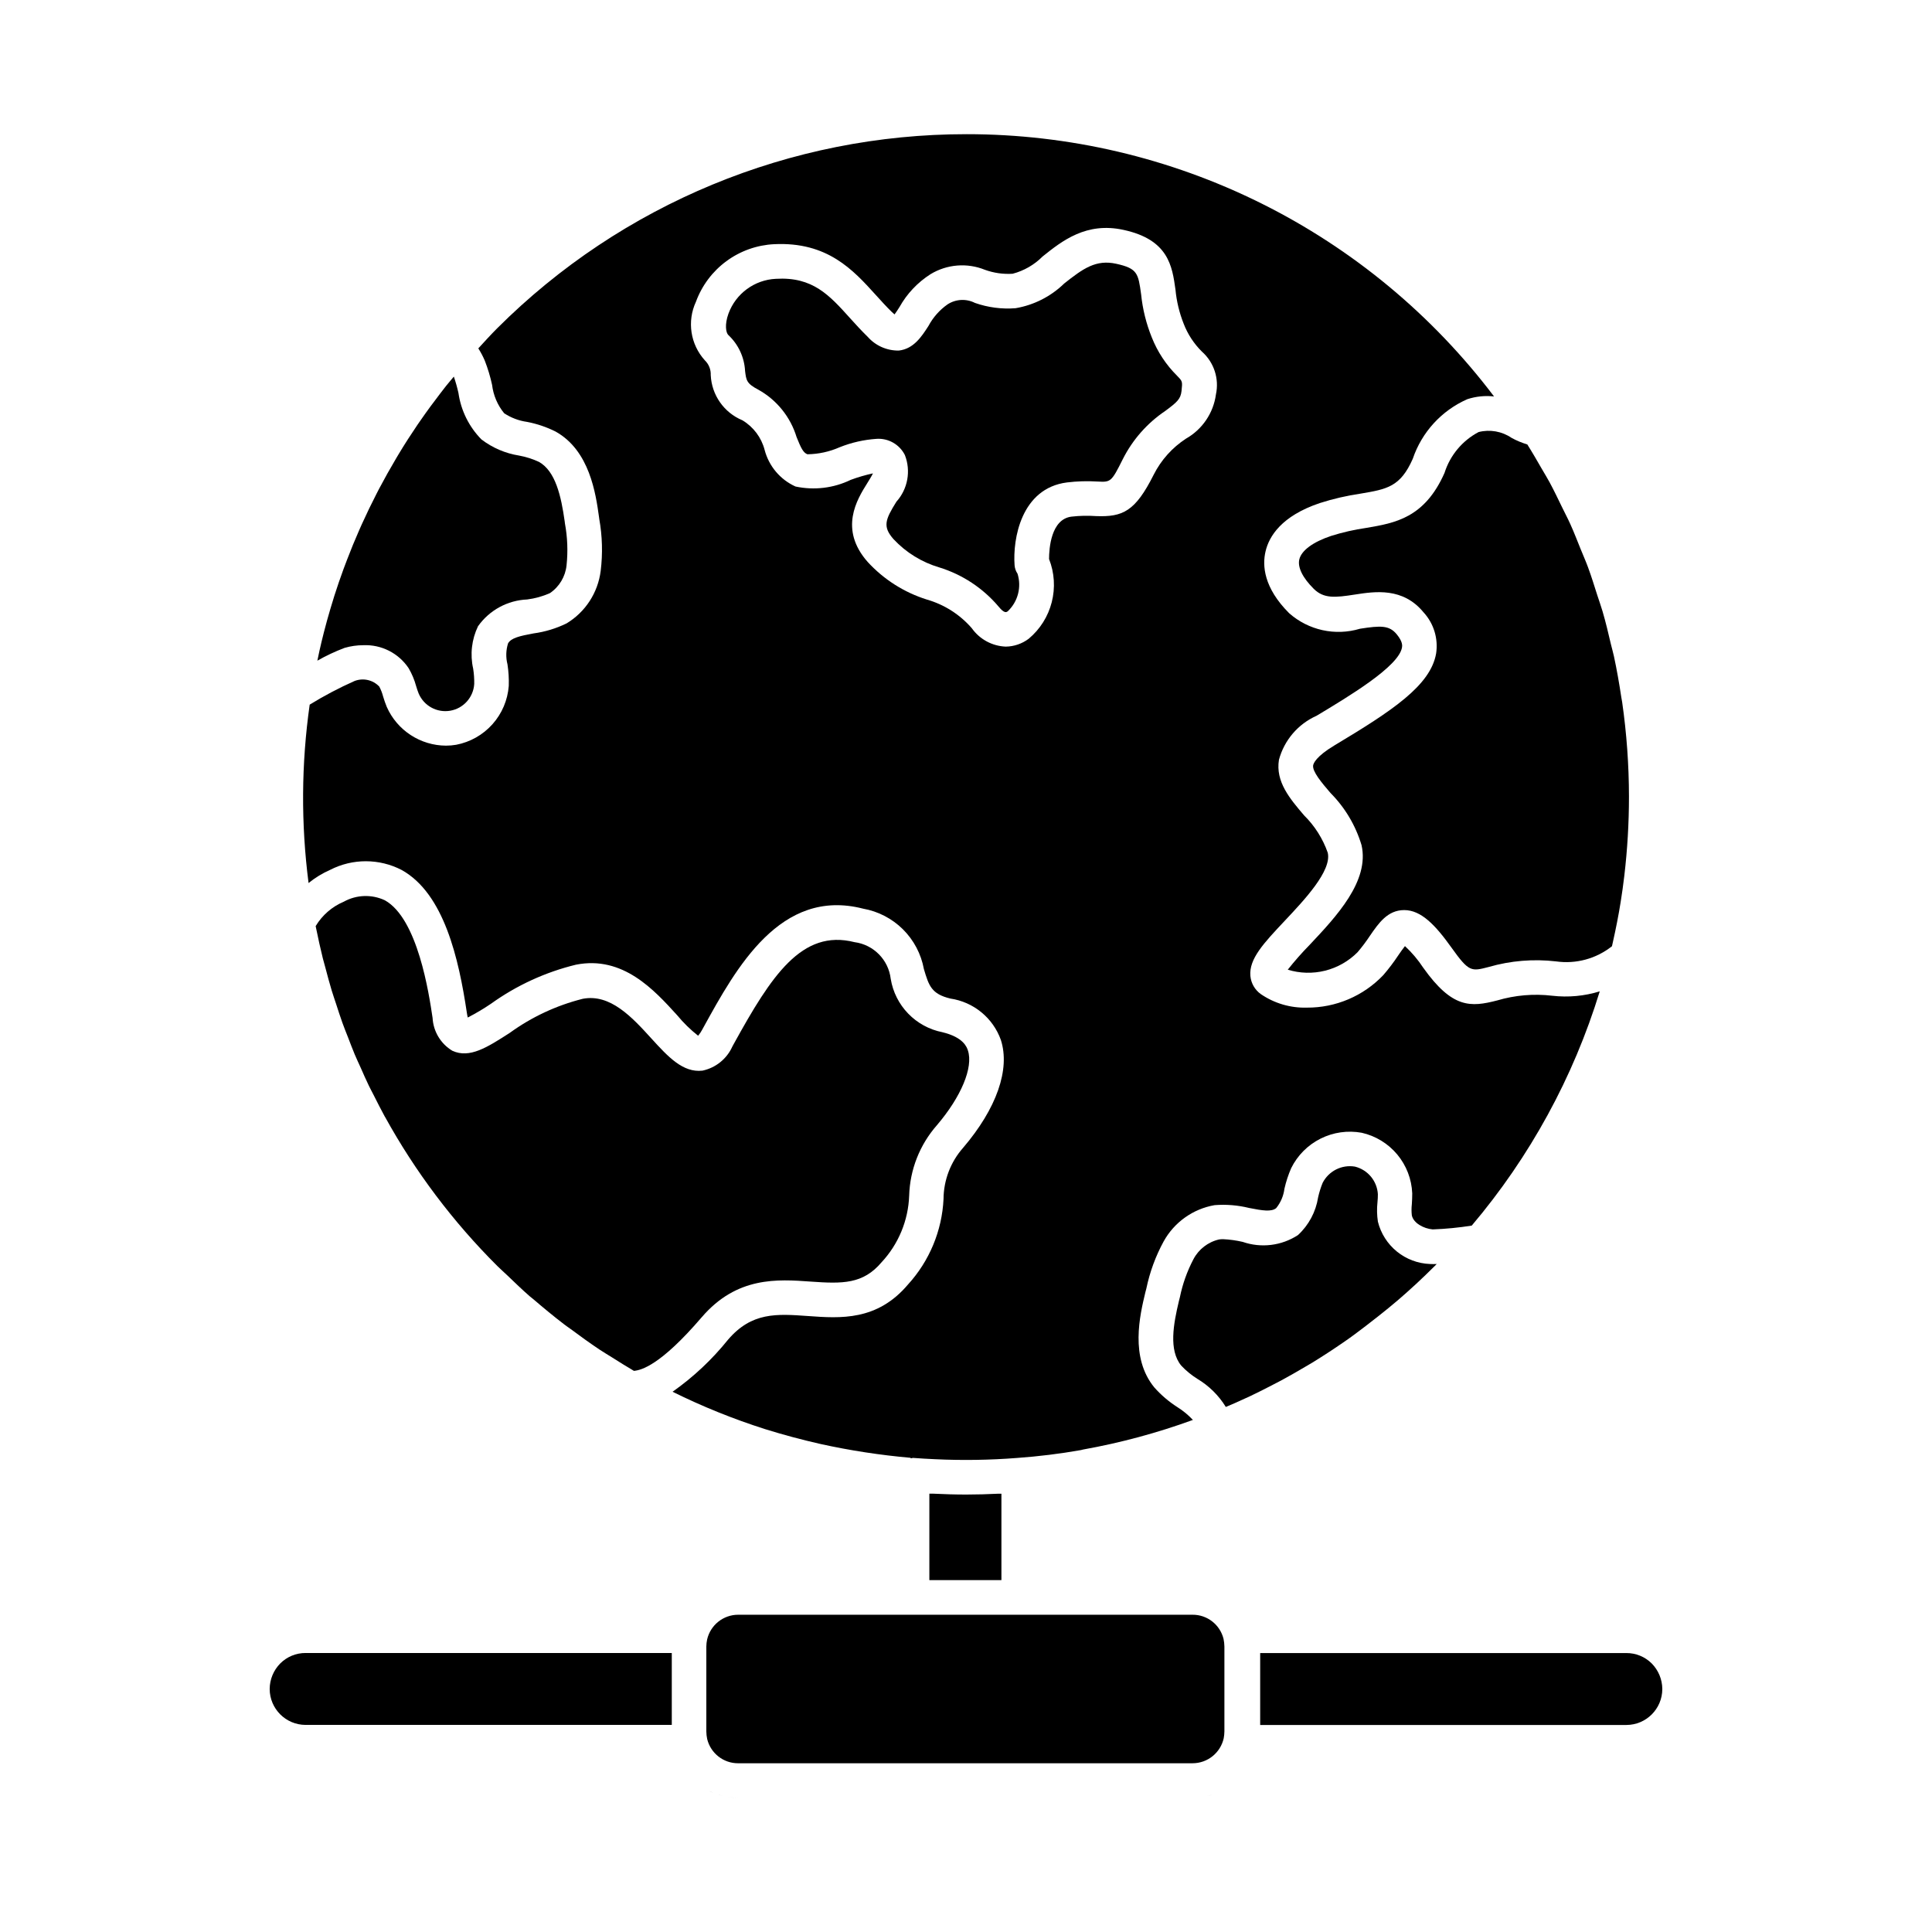 <?xml version="1.0" encoding="UTF-8"?>
<!-- Uploaded to: ICON Repo, www.svgrepo.com, Generator: ICON Repo Mixer Tools -->
<svg fill="#000000" width="800px" height="800px" version="1.1" viewBox="144 144 512 512" xmlns="http://www.w3.org/2000/svg">
 <g>
  <path d="m334.16 619.55c0.562 0.184 1.141 0.32 1.723 0.457-0.582-0.137-1.16-0.277-1.723-0.457z"/>
  <path d="m466.71 619.09c0.379-0.16 0.754-0.324 1.121-0.508-0.363 0.184-0.738 0.348-1.121 0.508z"/>
  <path d="m469.23 617.81c0.234-0.148 0.457-0.309 0.684-0.457-0.227 0.152-0.449 0.312-0.684 0.457z"/>
  <path d="m460.2 620.43c0.883-0.012 1.762-0.086 2.633-0.227-0.871 0.141-1.75 0.215-2.633 0.227z"/>
  <path d="m329.54 617.2c0.328 0.234 0.664 0.457 1.008 0.672-0.344-0.207-0.676-0.441-1.008-0.672z"/>
  <path d="m331.71 618.52c0.457 0.223 0.918 0.426 1.375 0.613-0.48-0.207-0.934-0.391-1.375-0.613z"/>
  <path d="m327.8 615.81c0.164 0.152 0.32 0.312 0.488 0.457-0.172-0.141-0.32-0.309-0.488-0.457z"/>
  <path d="m463.89 619.96c0.523-0.105 1.039-0.242 1.551-0.402-0.504 0.16-1.023 0.281-1.551 0.402z"/>
  <path d="m336.82 620.2c0.91 0.152 1.828 0.23 2.75 0.234-0.922-0.008-1.84-0.086-2.75-0.234z"/>
  <path d="m339.64 611.28h120.41c3.957-0.004 7.379-2.75 8.246-6.609 0.113-0.605 0.172-1.215 0.184-1.832v-22.488c-0.012-0.68-0.09-1.355-0.227-2.019-0.926-3.781-4.324-6.434-8.215-6.41h-120.4c-3.938-0.004-7.359 2.715-8.242 6.555-0.129 0.617-0.203 1.246-0.211 1.879v22.488c0.008 0.676 0.086 1.348 0.223 2.008 0.922 3.793 4.328 6.457 8.23 6.43z"/>
  <path d="m584.53 591.6c-0.02-2.539-1.031-4.969-2.812-6.773-1.785-1.777-4.203-2.766-6.719-2.75h-97.039v19.059h97.039c5.262-0.008 9.523-4.273 9.531-9.535z"/>
  <path d="m400.14 179.56c-46.637-0.023-91.375 18.477-124.37 51.43-1.727 1.73-3.363 3.535-5.012 5.332 0.672 1.051 1.25 2.156 1.734 3.301 0.801 2.066 1.441 4.188 1.91 6.352 0.332 2.766 1.441 5.383 3.207 7.543 1.828 1.203 3.902 1.988 6.074 2.289 2.629 0.504 5.172 1.367 7.566 2.566 9.023 5.039 10.629 16.461 11.488 22.602l0.074 0.547-0.004-0.004c0.816 4.551 0.945 9.195 0.379 13.781-0.727 5.773-4.051 10.895-9.031 13.902-2.762 1.352-5.723 2.25-8.77 2.66-3.664 0.68-5.922 1.191-6.746 2.633-0.57 1.809-0.621 3.738-0.152 5.57 0.289 1.891 0.402 3.801 0.34 5.711-0.289 3.769-1.809 7.344-4.328 10.16-2.519 2.82-5.898 4.731-9.613 5.438-0.895 0.152-1.797 0.23-2.703 0.23-3.32-0.016-6.566-0.992-9.348-2.809s-4.981-4.398-6.328-7.43c-0.383-0.918-0.688-1.832-0.98-2.789-0.234-0.914-0.578-1.797-1.02-2.629-1.684-1.777-4.273-2.356-6.559-1.473-4.094 1.82-8.062 3.91-11.879 6.262-2.227 15.672-2.324 31.574-0.297 47.277 1.742-1.414 3.664-2.586 5.719-3.492 5.957-3.059 13.027-3.043 18.973 0.043 11.227 6.262 15.113 23.504 17.254 37.828 0.078 0.535 0.164 0.949 0.242 1.266v-0.004c2.129-1.094 4.191-2.316 6.172-3.664 6.773-4.863 14.418-8.371 22.516-10.34 12.449-2.449 20.73 6.719 26.793 13.383 1.656 2.008 3.519 3.836 5.566 5.449 0.41-0.48 0.766-1.008 1.059-1.566l0.391-0.711c8.594-15.602 20.336-37.027 42.266-31.402h-0.004c4 0.707 7.684 2.617 10.566 5.477 2.879 2.859 4.816 6.531 5.551 10.523 1.316 4.402 1.973 6.617 7.035 7.828 3.008 0.445 5.84 1.699 8.191 3.625 2.356 1.93 4.141 4.457 5.168 7.32 2.527 7.785-1.113 18.195-9.992 28.594-3.32 3.754-5.168 8.582-5.195 13.594-0.41 8.406-3.734 16.41-9.406 22.629-8.18 9.691-17.898 8.992-26.496 8.371-8.332-0.594-14.918-1.078-21.219 6.281-4.227 5.262-9.172 9.902-14.688 13.785 7.918 3.922 16.125 7.234 24.547 9.914 4.769 1.484 9.574 2.777 14.656 3.93 7.879 1.734 15.855 2.957 23.891 3.664v0.133c0.156 0 0.301-0.059 0.457-0.055v-0.047h0.258c1.918 0.152 3.828 0.246 5.734 0.34h0.004c7.262 0.348 14.535 0.234 21.785-0.336 5.656-0.402 11.293-1.098 16.879-2.082 0.199-0.066 0.402-0.117 0.609-0.152 9.898-1.773 19.629-4.398 29.074-7.84-1.219-1.309-2.606-2.449-4.121-3.398-2.258-1.445-4.309-3.191-6.086-5.195-6.531-7.934-3.844-19.152-2.398-25.191l0.273-1.043c0.906-4.359 2.449-8.562 4.578-12.473 2.809-5.082 7.773-8.621 13.496-9.617 3.07-0.246 6.164 0.008 9.16 0.746 3.606 0.715 5.894 1.066 7.168 0.043 1.195-1.473 1.953-3.25 2.188-5.133 0.426-1.871 1.023-3.703 1.789-5.461 1.676-3.383 4.402-6.125 7.773-7.816 3.371-1.691 7.199-2.242 10.91-1.566 3.691 0.828 7.004 2.856 9.426 5.758s3.816 6.527 3.973 10.305c0 0.992-0.043 1.969-0.109 2.941h-0.004c-0.102 0.945-0.102 1.902 0 2.848 0.391 2.074 3.125 3.551 5.539 3.762 3.465-0.125 6.918-0.465 10.344-1.008 15.398-18.18 26.941-39.301 33.922-62.078-4.062 1.254-8.344 1.648-12.57 1.164-4.898-0.582-9.859-0.16-14.59 1.238-7.055 1.832-11.91 2.156-19.602-8.645v0.004c-1.379-2.106-3.012-4.039-4.856-5.754-0.531 0.645-1.219 1.645-1.77 2.438h0.004c-1.215 1.832-2.547 3.59-3.981 5.254-5.277 5.543-12.613 8.664-20.27 8.613-4.344 0.121-8.613-1.137-12.199-3.594-1.57-1.125-2.574-2.875-2.75-4.801-0.406-4.523 3.551-8.703 9.027-14.531 5.301-5.625 12.562-13.328 11.48-18.105h0.004c-1.312-3.746-3.461-7.141-6.285-9.926-3.742-4.383-7.609-8.918-6.656-14.727 1.398-5.184 5.055-9.465 9.957-11.656 8.672-5.203 21.773-13.066 22.645-18.082 0.074-0.414 0.266-1.508-1.375-3.496-1.988-2.434-4.254-2.344-9.777-1.488v0.004c-6.539 1.957-13.625 0.398-18.742-4.121-6.769-6.769-7.141-12.641-6.262-16.379 0.918-3.957 4.191-9.398 14.422-12.824h0.004c3.504-1.121 7.094-1.949 10.734-2.484 7.035-1.188 10.566-1.781 13.859-9.238 2.391-7.066 7.644-12.801 14.473-15.801 2.277-0.738 4.684-0.984 7.062-0.719-16.34-21.605-37.469-39.125-61.727-51.188-24.258-12.059-50.98-18.328-78.07-18.316zm66.094 68.98c-0.672 4.93-3.609 9.258-7.938 11.707-3.637 2.371-6.586 5.656-8.543 9.531-4.902 9.754-8.176 11.266-15.309 10.992-2.168-0.152-4.348-0.105-6.508 0.145-5.434 0.691-5.922 8.492-5.926 11.234 1.434 3.641 1.684 7.641 0.715 11.434-0.965 3.793-3.102 7.184-6.106 9.691-1.762 1.332-3.902 2.062-6.106 2.086-3.59-0.148-6.91-1.953-8.984-4.887-3.152-3.625-7.289-6.262-11.906-7.586-5.996-1.883-11.395-5.309-15.652-9.934-7.742-8.738-2.812-16.637-0.164-20.871 0.484-0.781 1.145-1.832 1.535-2.633-1.996 0.43-3.961 1.004-5.875 1.711-4.555 2.207-9.711 2.828-14.656 1.77-4.047-1.832-7.051-5.394-8.176-9.691-0.855-3.289-2.969-6.109-5.887-7.856-4.879-2.027-8.152-6.688-8.395-11.969 0.066-1.477-0.508-2.91-1.574-3.934-3.828-4.231-4.75-10.344-2.344-15.516 1.574-4.297 4.375-8.031 8.055-10.742 3.684-2.715 8.082-4.281 12.648-4.508 14.148-0.688 20.953 6.82 26.965 13.469 1.375 1.516 2.75 3.047 4.223 4.481 0.289 0.281 0.535 0.496 0.738 0.66 0.414-0.559 0.918-1.328 1.309-1.949 1.977-3.535 4.797-6.523 8.211-8.703 4.359-2.656 9.723-3.086 14.449-1.164 2.348 0.844 4.84 1.199 7.328 1.039 3.008-0.789 5.75-2.371 7.941-4.578 5.152-4.121 11.574-9.223 21.469-7.039 11.91 2.586 12.879 9.617 13.742 15.828 0.293 3.094 1.023 6.133 2.168 9.023 1.07 2.785 2.723 5.312 4.848 7.406 3.195 2.836 4.613 7.176 3.703 11.352z"/>
  <path d="m329.96 493.09c9.324-10.883 20.152-10.078 28.855-9.457 8.488 0.605 13.914 0.691 18.832-5.144 4.473-4.812 7.062-11.074 7.293-17.645 0.203-6.871 2.793-13.457 7.328-18.625 6.461-7.566 9.699-15.344 8.246-19.812-0.285-0.867-1.141-3.512-6.789-4.863l-0.004-0.004c-3.441-0.68-6.598-2.398-9.039-4.922-2.445-2.523-4.059-5.731-4.629-9.195-0.59-5.062-4.547-9.078-9.598-9.742-13.973-3.543-22.051 8.926-31.973 26.926l-0.391 0.715c-1.465 3.281-4.414 5.664-7.934 6.41-5.156 0.586-9.055-3.609-13.504-8.496-5.106-5.613-10.918-11.98-18.27-10.535l0.004 0.004c-6.953 1.754-13.504 4.816-19.309 9.027-5.922 3.805-10.602 6.84-15.195 4.734h-0.004c-3.082-1.852-5.043-5.113-5.238-8.703-0.973-6.508-3.922-26.312-12.648-31.18h-0.004c-3.477-1.629-7.523-1.488-10.879 0.375-3.109 1.312-5.723 3.578-7.457 6.473 0.035 0.184 0.082 0.367 0.117 0.551 0.539 2.668 1.129 5.32 1.777 7.957 0.215 0.848 0.457 1.68 0.688 2.523 0.535 2.023 1.07 4.047 1.676 6.047 0.367 1.203 0.781 2.387 1.172 3.578 0.539 1.652 1.062 3.312 1.652 4.941 0.457 1.301 0.992 2.578 1.492 3.871 0.59 1.516 1.152 3.043 1.781 4.535 0.5 1.195 1.059 2.359 1.59 3.539 0.707 1.582 1.375 3.168 2.144 4.727 0.402 0.84 0.852 1.648 1.27 2.481 0.949 1.875 1.887 3.754 2.898 5.602l0.137 0.234 0.004-0.004c7.992 14.488 17.996 27.773 29.715 39.461 0.859 0.859 1.781 1.652 2.66 2.496 1.973 1.887 3.934 3.793 5.984 5.582 0.293 0.258 0.602 0.484 0.918 0.738 2.672 2.289 5.391 4.543 8.184 6.68 0.578 0.457 1.191 0.848 1.777 1.281 2.504 1.863 5.039 3.695 7.617 5.418 1.105 0.734 2.246 1.398 3.363 2.102 1.895 1.199 3.793 2.398 5.734 3.527 1.914-0.195 6.961-1.379 17.953-14.207z"/>
  <path d="m548.75 261.78c-1.445-0.43-2.84-1.008-4.16-1.734-2.559-1.746-5.742-2.309-8.746-1.547-4.316 2.277-7.562 6.168-9.031 10.824-5.289 11.969-13.133 13.281-20.715 14.574-3.172 0.453-6.301 1.168-9.359 2.133-4.789 1.598-7.856 3.867-8.41 6.223-0.488 2.074 0.867 4.848 3.82 7.785 2.664 2.656 5.711 2.336 10.867 1.531 5.387-0.832 12.773-1.973 18.27 4.746h0.004c2.68 2.938 3.891 6.93 3.297 10.859-1.484 8.516-11.637 15.18-26.957 24.371-4.906 2.941-5.551 4.785-5.633 5.277-0.262 1.621 2.289 4.641 4.582 7.305h-0.004c3.848 3.867 6.676 8.621 8.246 13.844 2.152 9.535-6.668 18.895-13.742 26.414-2.051 2.094-3.992 4.293-5.812 6.59 3.215 0.988 6.641 1.078 9.902 0.262s6.238-2.512 8.605-4.898c1.184-1.387 2.277-2.844 3.281-4.363 2.289-3.32 4.644-6.762 9.004-6.797h0.07c4.496 0 8.277 3.988 12.551 9.98 4.617 6.461 5.211 6.301 9.844 5.098h-0.004c5.797-1.672 11.867-2.176 17.863-1.477 5.273 0.746 10.625-0.707 14.801-4.019 0.082-0.344 0.152-0.688 0.23-1.031 0.801-3.566 1.52-7.168 2.082-10.723 0.367-2.289 0.684-4.582 0.957-6.871v0.004c0.824-6.984 1.238-14.012 1.238-21.047-0.012-8.367-0.613-16.723-1.801-25.008-0.059-0.426-0.16-0.844-0.223-1.27-0.551-3.664-1.184-7.285-1.957-10.887-0.23-1.062-0.539-2.102-0.793-3.16-0.691-2.938-1.375-5.867-2.227-8.762-0.422-1.453-0.949-2.871-1.406-4.312-0.789-2.461-1.543-4.934-2.441-7.356-0.582-1.586-1.273-3.129-1.906-4.695-0.918-2.25-1.773-4.512-2.777-6.723-0.668-1.488-1.441-2.93-2.152-4.402-1.098-2.254-2.168-4.523-3.367-6.734-0.66-1.223-1.402-2.398-2.094-3.609-1.23-2.141-2.469-4.289-3.797-6.394z"/>
  <path d="m235.34 315.69c1.605-0.469 3.269-0.703 4.941-0.703 4.781-0.207 9.324 2.09 11.992 6.062 0.883 1.504 1.562 3.121 2.016 4.805 0.207 0.656 0.398 1.309 0.664 1.938 1.395 3.277 4.863 5.164 8.375 4.555 3.508-0.609 6.137-3.555 6.348-7.109 0.023-1.352-0.07-2.699-0.281-4.031-0.855-3.789-0.398-7.758 1.289-11.254 3.012-4.25 7.82-6.867 13.023-7.086 2.078-0.262 4.109-0.828 6.027-1.68 2.488-1.688 4.102-4.387 4.41-7.379 0.391-3.699 0.246-7.434-0.43-11.09l-0.059-0.508c-0.949-6.742-2.434-13.355-6.844-15.816v0.004c-1.668-0.773-3.426-1.332-5.231-1.664-3.637-0.578-7.07-2.047-9.996-4.281-3.289-3.344-5.422-7.652-6.086-12.293-0.328-1.473-0.738-2.926-1.223-4.352-0.695 0.844-1.426 1.668-2.102 2.523-0.512 0.648-1.012 1.305-1.516 1.961-1.754 2.289-3.461 4.582-5.098 6.957-0.301 0.434-0.602 0.879-0.918 1.32-1.73 2.551-3.402 5.133-4.992 7.785-0.211 0.348-0.418 0.695-0.621 1.043-1.598 2.688-3.125 5.414-4.582 8.176l-0.594 1.148c-1.387 2.699-2.703 5.426-3.953 8.184-0.242 0.535-0.48 1.078-0.719 1.617-1.137 2.582-2.203 5.188-3.207 7.816-0.305 0.805-0.609 1.613-0.918 2.422-0.867 2.348-1.672 4.723-2.438 7.109-0.371 1.168-0.73 2.344-1.07 3.516-0.605 2.027-1.164 4.07-1.695 6.125-0.41 1.602-0.797 3.207-1.16 4.824-0.207 0.918-0.391 1.832-0.586 2.75h0.004c2.316-1.32 4.731-2.453 7.227-3.394z"/>
  <path d="m449.23 233.4c-1.473-3.641-2.422-7.473-2.82-11.379-0.766-5.57-0.945-6.871-6.606-8.121-5.356-1.172-8.746 1.227-13.812 5.258v0.004c-3.527 3.422-8.008 5.695-12.852 6.516-3.648 0.289-7.312-0.188-10.766-1.402-2.32-1.18-5.098-1.031-7.277 0.395-2.102 1.48-3.828 3.434-5.039 5.703-1.832 2.848-3.934 6.082-7.856 6.527h0.004c-3.148 0.055-6.16-1.273-8.246-3.633-1.629-1.582-3.148-3.25-4.652-4.918-5.523-6.129-9.91-11.047-19.695-10.461-5.66 0.27-10.609 3.902-12.562 9.223-1.066 2.945-0.664 5.09-0.035 5.672 2.66 2.484 4.25 5.906 4.438 9.543 0.309 2.488 0.406 3.32 3.535 4.957 4.875 2.719 8.5 7.227 10.121 12.566 1.172 2.902 1.754 4.121 2.863 4.535 2.938-0.039 5.836-0.668 8.523-1.855 3.133-1.254 6.445-2.008 9.816-2.234 3.129-0.199 6.078 1.488 7.488 4.289 1.645 4.215 0.781 9-2.242 12.367-2.981 4.785-3.699 6.613-0.742 9.953 3.297 3.519 7.469 6.094 12.094 7.461 6.109 1.883 11.559 5.473 15.695 10.348 1.586 1.938 2.102 1.559 2.512 1.242l-0.004-0.004c2.664-2.555 3.648-6.402 2.539-9.922-0.449-0.664-0.719-1.434-0.777-2.231-0.516-6.914 1.715-20.402 13.883-21.949 2.684-0.328 5.391-0.406 8.09-0.238 3.512 0.18 3.664 0.164 6.715-5.953 2.598-5.152 6.477-9.547 11.262-12.77 3.082-2.289 4.066-3.125 4.293-5.293 0.266-2.531 0.266-2.531-1.176-4.012v-0.004c-2.918-2.891-5.203-6.359-6.711-10.18z"/>
  <path d="m509.15 460.49c-0.203-3.512-2.668-6.484-6.086-7.328-3.481-0.578-6.938 1.164-8.551 4.305-0.504 1.242-0.906 2.527-1.199 3.84-0.598 3.84-2.481 7.363-5.336 10-4.344 2.836-9.754 3.504-14.656 1.805-1.703-0.395-3.441-0.633-5.188-0.715-0.348 0-0.695 0.02-1.039 0.066-2.941 0.668-5.438 2.594-6.832 5.266-1.66 3.16-2.863 6.543-3.578 10.039l-0.25 0.977c-1.465 6.106-2.75 13.059 0.586 17.133h-0.004c1.266 1.352 2.699 2.535 4.269 3.516 3.086 1.84 5.684 4.402 7.566 7.465 0.789-0.336 1.582-0.664 2.363-1.008 1.375-0.602 2.703-1.211 4.039-1.832 1.762-0.84 3.504-1.715 5.234-2.606 1.031-0.531 2.066-1.051 3.086-1.602 2.176-1.176 4.32-2.414 6.441-3.664 0.582-0.352 1.176-0.68 1.754-1.031 2.769-1.699 5.492-3.477 8.168-5.32 2.027-1.375 4.008-2.871 5.953-4.359 1.125-0.852 2.234-1.723 3.344-2.602 1.762-1.406 3.531-2.812 5.231-4.277 1.504-1.285 2.981-2.613 4.461-3.977 0.148-0.133 0.293-0.258 0.434-0.391 1.609-1.492 3.207-3.043 4.848-4.668 0.176-0.18 0.348-0.367 0.527-0.547-0.594 0.031-1.191 0.031-1.785 0-3.203-0.125-6.281-1.285-8.77-3.309-2.484-2.023-4.25-4.801-5.023-7.914-0.258-1.699-0.297-3.43-0.113-5.141 0.066-0.73 0.117-1.426 0.105-2.121z"/>
  <path d="m390.29 562.75h19.098v-22.902h-0.832c-2.805 0.137-5.625 0.223-8.492 0.223-2.867 0-5.84-0.09-8.789-0.234h-0.984z"/>
  <path d="m225 601.12h97.031v-19.059h-97.031c-2.531-0.012-4.957 0.988-6.742 2.781-1.773 1.801-2.773 4.223-2.789 6.75 0.008 5.258 4.269 9.52 9.531 9.527z"/>
 </g>
</svg>
